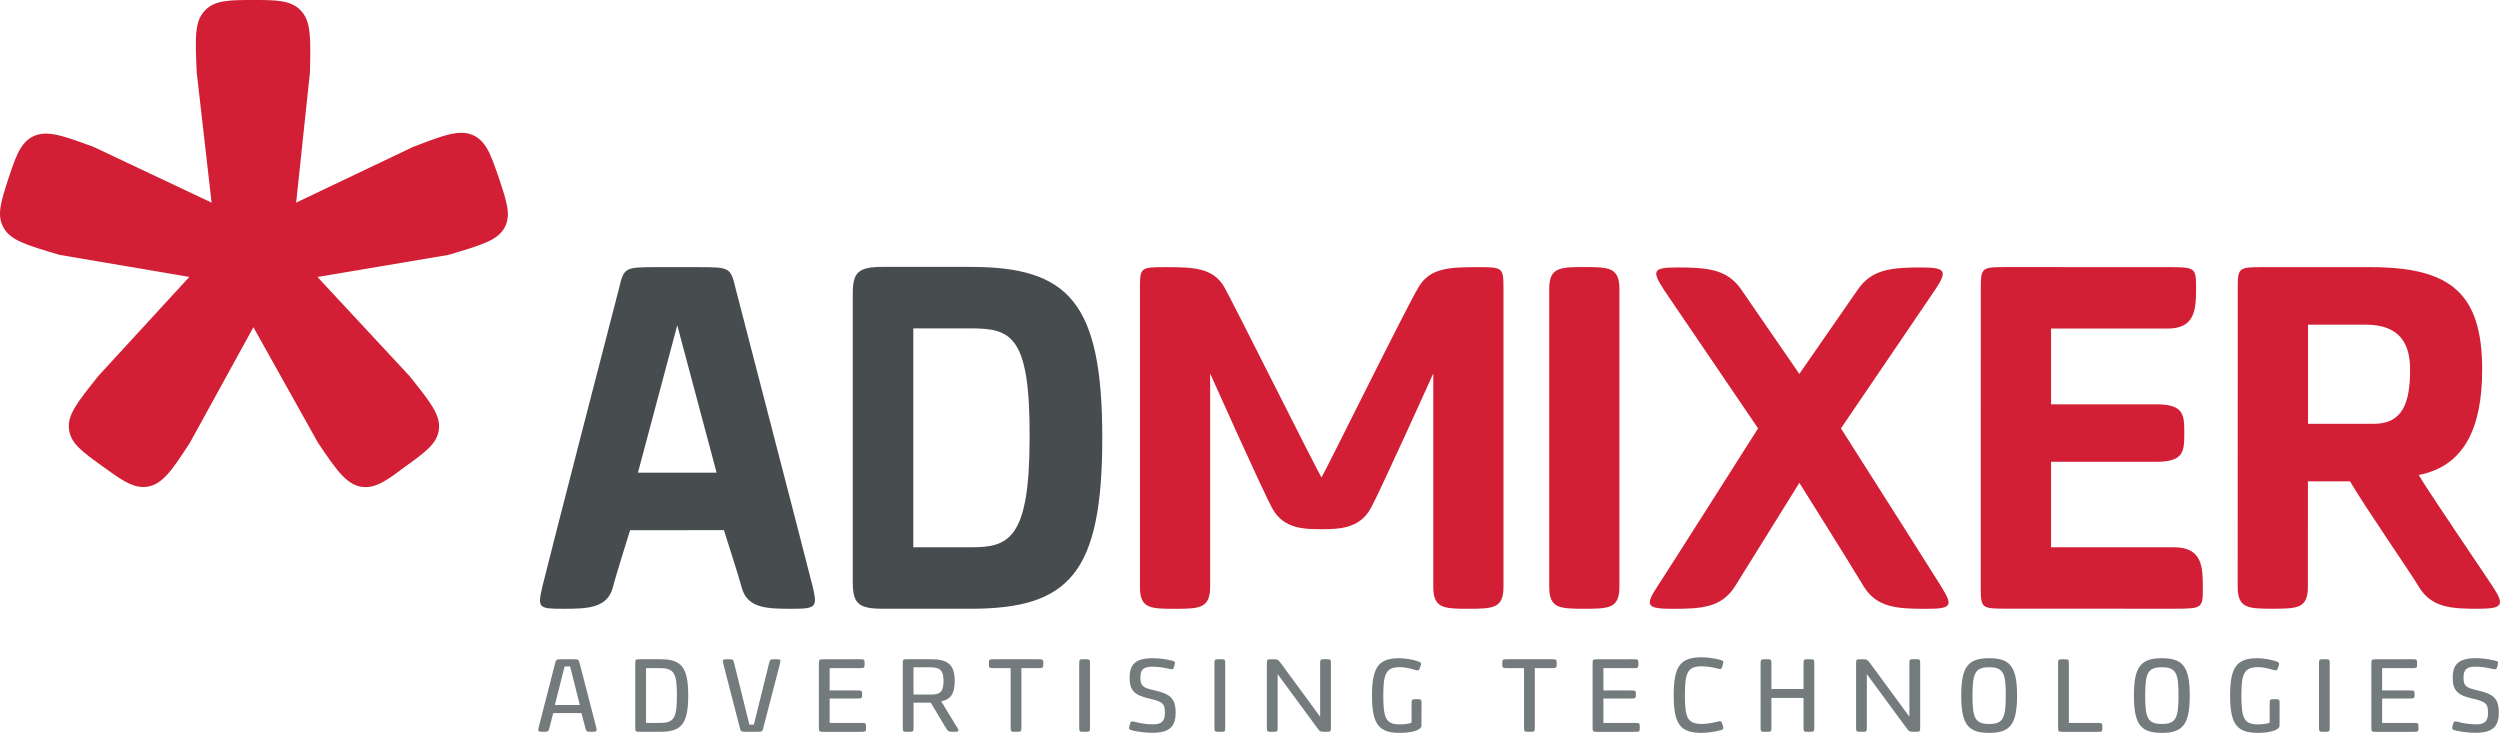 <?xml version="1.0" encoding="UTF-8"?> <svg xmlns="http://www.w3.org/2000/svg" width="204" height="60" viewBox="0 0 204 60" fill="none"><path d="M45.144 58.186C45.144 58.186 44.87 59.22 44.847 59.334C44.752 59.707 44.748 59.715 44.315 59.715C43.892 59.715 43.877 59.7 43.961 59.334C44.071 58.878 45.197 54.519 45.288 54.165C45.372 53.8 45.391 53.792 45.923 53.792C45.98 53.792 46.616 53.792 46.684 53.792C47.209 53.792 47.224 53.8 47.312 54.165C47.403 54.53 48.544 58.92 48.647 59.334C48.73 59.688 48.704 59.715 48.282 59.715C47.844 59.715 47.844 59.707 47.749 59.334C47.722 59.224 47.445 58.186 47.445 58.186H45.144ZM47.316 57.528L46.521 54.382H46.072L45.277 57.528H47.316Z" fill="#747B7C"></path><path d="M53.874 59.715H52.272C51.843 59.715 51.835 59.708 51.835 59.335V54.173C51.835 53.801 51.843 53.793 52.272 53.793H53.874C55.574 53.793 56.16 54.402 56.16 56.752C56.156 59.107 55.581 59.715 53.874 59.715ZM52.714 54.52V58.989H53.874C55.034 58.989 55.235 58.532 55.235 56.756C55.243 54.98 55.015 54.52 53.874 54.52H52.714Z" fill="#747B7C"></path><path d="M62.298 59.343C62.211 59.708 62.207 59.715 61.671 59.715C61.602 59.715 61.054 59.715 60.986 59.715C60.461 59.715 60.442 59.708 60.358 59.343C60.267 58.977 59.134 54.611 59.023 54.173C58.94 53.816 58.966 53.793 59.396 53.793C59.826 53.793 59.826 53.793 59.921 54.173C60.031 54.611 61.047 58.726 61.15 59.13H61.515C61.61 58.742 62.663 54.493 62.743 54.173C62.834 53.793 62.834 53.793 63.268 53.793C63.709 53.793 63.725 53.816 63.641 54.173C63.534 54.588 62.393 58.989 62.298 59.343Z" fill="#747B7C"></path><path d="M70.062 53.793C70.545 53.793 70.553 53.801 70.553 54.158C70.553 54.516 70.545 54.52 70.062 54.52H67.7V56.338H69.857C70.34 56.338 70.347 56.349 70.347 56.669C70.347 56.992 70.34 56.999 69.857 56.999H67.7V58.989H70.172C70.663 58.989 70.671 58.996 70.671 59.354C70.671 59.711 70.663 59.719 70.172 59.719H67.263C66.833 59.719 66.821 59.711 66.821 59.339V54.177C66.821 53.804 66.829 53.797 67.263 53.797L70.062 53.793Z" fill="#747B7C"></path><path d="M77.144 59.335C76.984 59.065 76.212 57.787 75.953 57.338H74.546V59.335C74.546 59.708 74.538 59.715 74.108 59.715C73.678 59.715 73.667 59.708 73.667 59.335V54.173C73.667 53.801 73.675 53.793 74.108 53.793H75.968C77.356 53.793 77.904 54.242 77.904 55.569C77.904 56.585 77.592 57.075 76.805 57.228C76.95 57.483 77.95 59.114 78.091 59.335C78.292 59.651 78.269 59.715 77.836 59.715C77.372 59.715 77.364 59.7 77.144 59.335ZM74.546 56.676H76.025C76.737 56.669 76.991 56.421 76.991 55.569C76.991 54.691 76.71 54.451 75.881 54.451H74.542V56.676H74.546Z" fill="#747B7C"></path><path d="M84.641 54.52H83.347V59.335C83.347 59.708 83.34 59.715 82.906 59.715C82.476 59.715 82.469 59.708 82.469 59.335V54.52H81.183C80.7 54.52 80.692 54.512 80.692 54.158C80.692 53.801 80.7 53.793 81.183 53.793H84.644C85.116 53.793 85.135 53.801 85.135 54.158C85.127 54.512 85.112 54.52 84.641 54.52Z" fill="#747B7C"></path><path d="M88.943 59.335C88.943 59.708 88.935 59.715 88.505 59.715C88.072 59.715 88.064 59.708 88.064 59.335V54.173C88.064 53.801 88.072 53.793 88.505 53.793C88.935 53.793 88.943 53.801 88.943 54.173V59.335Z" fill="#747B7C"></path><path d="M92.477 59.624C92.112 59.533 92.096 59.506 92.18 59.168C92.271 58.822 92.298 58.829 92.671 58.92C93.059 59.023 93.557 59.107 94.124 59.107C94.843 59.107 95.063 58.761 95.056 58.182C95.056 57.437 94.926 57.262 93.743 56.992C92.61 56.737 92.176 56.364 92.176 55.326C92.169 54.25 92.617 53.709 94.063 53.709C94.466 53.709 94.945 53.751 95.493 53.877C95.9 53.964 95.915 53.98 95.832 54.314C95.748 54.653 95.714 54.653 95.326 54.562C94.884 54.459 94.47 54.402 93.979 54.402C93.275 54.402 93.059 54.687 93.059 55.273C93.051 55.938 93.226 56.11 94.082 56.303C95.436 56.608 95.923 56.92 95.934 58.137C95.934 59.221 95.501 59.795 94.055 59.795C93.591 59.803 92.956 59.731 92.477 59.624Z" fill="#747B7C"></path><path d="M99.977 59.335C99.977 59.708 99.97 59.715 99.54 59.715C99.106 59.715 99.099 59.708 99.099 59.335V54.173C99.099 53.801 99.106 53.793 99.54 53.793C99.97 53.793 99.977 53.801 99.977 54.173V59.335Z" fill="#747B7C"></path><path d="M108.603 59.335C108.603 59.708 108.596 59.715 108.166 59.715C107.717 59.715 107.709 59.715 107.413 59.3C107.116 58.901 104.914 55.915 104.256 55.01V59.335C104.256 59.708 104.248 59.715 103.814 59.715C103.381 59.715 103.377 59.708 103.377 59.335V54.173C103.377 53.8 103.385 53.793 103.814 53.793C104.286 53.793 104.286 53.8 104.609 54.242C104.898 54.637 107.131 57.676 107.724 58.486V54.169C107.724 53.797 107.732 53.789 108.166 53.789C108.596 53.789 108.603 53.797 108.603 54.169V59.335Z" fill="#747B7C"></path><path d="M115.991 59.209C115.991 59.597 115.139 59.803 114.23 59.803C112.529 59.803 111.955 59.126 111.955 56.756C111.955 54.394 112.522 53.709 114.199 53.709C114.606 53.709 115.165 53.797 115.588 53.922C116.002 54.056 116.01 54.086 115.892 54.421C115.782 54.733 115.766 54.752 115.394 54.641C115.006 54.523 114.572 54.44 114.245 54.44C113.096 54.44 112.876 54.965 112.876 56.76C112.883 58.578 113.07 59.111 114.237 59.111C114.713 59.111 115.066 59.027 115.184 58.966V57.433C115.184 57.06 115.203 57.053 115.591 57.053C115.979 57.053 115.998 57.06 115.998 57.433L115.991 59.209Z" fill="#747B7C"></path><path d="M126.534 54.52H125.24V59.335C125.24 59.708 125.233 59.715 124.799 59.715C124.369 59.715 124.362 59.708 124.362 59.335V54.52H123.076C122.593 54.52 122.585 54.512 122.585 54.158C122.585 53.801 122.593 53.793 123.076 53.793H126.537C127.013 53.793 127.028 53.801 127.028 54.158C127.024 54.512 127.009 54.52 126.534 54.52Z" fill="#747B7C"></path><path d="M133.202 53.793C133.681 53.793 133.692 53.801 133.692 54.158C133.692 54.516 133.685 54.52 133.202 54.52H130.839V56.338H132.996C133.479 56.338 133.487 56.349 133.487 56.669C133.487 56.992 133.479 56.999 132.996 56.999H130.839V58.989H133.308C133.799 58.989 133.806 58.996 133.806 59.354C133.806 59.711 133.799 59.719 133.308 59.719H130.398C129.965 59.719 129.957 59.711 129.957 59.339V54.177C129.957 53.804 129.968 53.797 130.398 53.797L133.202 53.793Z" fill="#747B7C"></path><path d="M148.047 59.335C148.047 59.708 148.039 59.715 147.609 59.715C147.176 59.715 147.168 59.708 147.168 59.335V56.95H144.547V59.335C144.547 59.708 144.54 59.715 144.106 59.715C143.673 59.715 143.665 59.708 143.665 59.335V54.173C143.665 53.801 143.673 53.793 144.106 53.793C144.54 53.793 144.547 53.801 144.547 54.173V56.22H147.168V54.173C147.168 53.801 147.176 53.793 147.609 53.793C148.039 53.793 148.047 53.801 148.047 54.173V59.335Z" fill="#747B7C"></path><path d="M156.686 59.335C156.686 59.708 156.678 59.715 156.244 59.715C155.796 59.715 155.788 59.715 155.491 59.3C155.191 58.901 152.996 55.915 152.334 55.01V59.335C152.334 59.708 152.327 59.715 151.897 59.715C151.463 59.715 151.456 59.708 151.456 59.335V54.173C151.456 53.8 151.463 53.793 151.897 53.793C152.368 53.793 152.368 53.8 152.692 54.242C152.981 54.637 155.214 57.676 155.807 58.486V54.169C155.807 53.797 155.815 53.789 156.244 53.789C156.678 53.789 156.686 53.797 156.686 54.169V59.335Z" fill="#747B7C"></path><path d="M162.318 59.803C160.599 59.803 160.036 59.126 160.036 56.756C160.036 54.394 160.599 53.709 162.318 53.709C164.019 53.709 164.593 54.394 164.593 56.756C164.593 59.122 164.019 59.803 162.318 59.803ZM162.318 54.447C161.143 54.447 160.957 54.961 160.957 56.756C160.949 58.559 161.151 59.076 162.318 59.076C163.478 59.076 163.672 58.559 163.672 56.756C163.68 54.961 163.486 54.447 162.318 54.447Z" fill="#747B7C"></path><path d="M171.063 58.989C171.546 58.989 171.554 58.997 171.554 59.355C171.554 59.712 171.546 59.72 171.063 59.72H168.382C167.948 59.72 167.94 59.712 167.94 59.339V54.178C167.94 53.805 167.948 53.797 168.382 53.797C168.811 53.797 168.819 53.805 168.819 54.178V58.993H171.063V58.989Z" fill="#747B7C"></path><path d="M176.411 59.803C174.695 59.803 174.128 59.126 174.128 56.756C174.128 54.394 174.695 53.709 176.411 53.709C178.111 53.709 178.685 54.394 178.685 56.756C178.685 59.122 178.111 59.803 176.411 59.803ZM176.411 54.447C175.235 54.447 175.049 54.961 175.049 56.756C175.041 58.559 175.243 59.076 176.411 59.076C177.571 59.076 177.765 58.559 177.765 56.756C177.772 54.961 177.575 54.447 176.411 54.447Z" fill="#747B7C"></path><path d="M186.012 59.209C186.012 59.597 185.156 59.803 184.251 59.803C182.55 59.803 181.976 59.126 181.976 56.756C181.976 54.394 182.543 53.709 184.22 53.709C184.627 53.709 185.186 53.797 185.609 53.922C186.023 54.056 186.031 54.086 185.913 54.421C185.803 54.733 185.787 54.752 185.415 54.641C185.027 54.523 184.597 54.44 184.266 54.44C183.113 54.44 182.897 54.965 182.897 56.76C182.904 58.578 183.091 59.111 184.258 59.111C184.73 59.111 185.087 59.027 185.205 58.966V57.433C185.205 57.06 185.224 57.053 185.612 57.053C186 57.053 186.016 57.06 186.016 57.433L186.012 59.209Z" fill="#747B7C"></path><path d="M190.104 59.335C190.104 59.708 190.096 59.715 189.666 59.715C189.237 59.715 189.229 59.708 189.229 59.335V54.173C189.229 53.801 189.237 53.793 189.666 53.793C190.1 53.793 190.104 53.801 190.104 54.173V59.335Z" fill="#747B7C"></path><path d="M196.745 53.793C197.228 53.793 197.236 53.801 197.236 54.158C197.236 54.516 197.228 54.52 196.745 54.52H194.383V56.338H196.54C197.023 56.338 197.03 56.349 197.03 56.669C197.03 56.992 197.023 56.999 196.54 56.999H194.383V58.989H196.852C197.342 58.989 197.35 58.996 197.35 59.354C197.35 59.711 197.342 59.719 196.852 59.719H193.942C193.508 59.719 193.504 59.711 193.504 59.339V54.177C193.504 53.804 193.512 53.797 193.942 53.797L196.745 53.793Z" fill="#747B7C"></path><path d="M200.439 59.624C200.078 59.533 200.059 59.506 200.142 59.168C200.237 58.822 200.264 58.829 200.633 58.92C201.025 59.023 201.523 59.107 202.09 59.107C202.809 59.107 203.029 58.761 203.022 58.182C203.022 57.437 202.892 57.262 201.709 56.992C200.576 56.737 200.142 56.364 200.142 55.326C200.135 54.25 200.583 53.709 202.029 53.709C202.436 53.709 202.907 53.751 203.463 53.877C203.866 53.964 203.885 53.98 203.801 54.314C203.718 54.653 203.683 54.653 203.292 54.562C202.85 54.459 202.436 54.402 201.945 54.402C201.245 54.402 201.025 54.687 201.025 55.273C201.017 55.938 201.192 56.11 202.048 56.303C203.402 56.608 203.893 56.92 203.904 58.137C203.904 59.221 203.47 59.795 202.021 59.795C201.557 59.803 200.922 59.731 200.439 59.624Z" fill="#747B7C"></path><path d="M140.094 58.901C139.645 59.012 139.207 59.072 138.857 59.072C137.697 59.072 137.488 58.548 137.488 56.752C137.488 56.748 137.488 56.745 137.488 56.741C137.488 56.737 137.488 56.733 137.488 56.733C137.488 56.733 137.488 56.73 137.488 56.726C137.488 56.718 137.488 56.718 137.488 56.707C137.488 54.892 137.701 54.371 138.857 54.371C139.207 54.371 139.645 54.421 140.094 54.539C140.44 54.641 140.459 54.641 140.558 54.303C140.668 53.953 140.668 53.934 140.337 53.835C140.01 53.747 139.382 53.633 138.857 53.633C137.138 53.633 136.575 54.322 136.575 56.71C136.575 56.722 136.575 56.73 136.575 56.733C136.575 56.741 136.575 56.748 136.575 56.756C136.575 59.126 137.138 59.803 138.857 59.803C139.382 59.803 140.01 59.693 140.337 59.601C140.672 59.51 140.672 59.491 140.558 59.133C140.459 58.81 140.44 58.81 140.094 58.901Z" fill="#747B7C"></path><path d="M122.685 47.88C122.685 49.634 121.852 49.676 119.82 49.676C117.789 49.676 116.956 49.638 116.956 47.88V30.475C116.956 30.475 112.445 40.478 111.81 41.551C110.897 43.145 109.223 43.183 107.831 43.183C106.397 43.183 104.769 43.145 103.857 41.551C103.221 40.478 98.748 30.475 98.748 30.475V47.884C98.748 49.638 97.877 49.679 95.884 49.679C93.815 49.679 93.02 49.641 93.02 47.884V23.594C93.02 21.841 93.02 21.799 95.089 21.799C97.36 21.799 98.988 21.837 99.905 23.431C100.304 24.07 107.394 38.242 107.831 38.961C108.269 38.242 114.803 24.983 115.758 23.431C116.675 21.837 118.345 21.799 120.615 21.799C122.647 21.799 122.685 21.837 122.685 23.594V47.88Z" fill="#D31F35"></path><path d="M51.416 43.264C51.416 43.264 50.145 47.326 50.023 47.881C49.586 49.635 47.958 49.677 45.927 49.677C43.934 49.677 43.858 49.597 44.253 47.881C44.771 45.732 50.065 25.227 50.507 23.549C50.906 21.838 50.986 21.8 53.492 21.8C53.77 21.8 56.756 21.8 57.075 21.8C59.544 21.8 59.628 21.838 60.027 23.549C60.465 25.265 65.839 45.93 66.318 47.881C66.714 49.555 66.596 49.677 64.603 49.677C62.534 49.677 60.944 49.639 60.506 47.881C60.388 47.364 59.072 43.26 59.072 43.26L51.416 43.264ZM58.475 38.57L54.732 24.55H55.797L52.055 38.57H58.475Z" fill="#474C4E"></path><path d="M79.19 49.675H72.054C70.023 49.675 69.585 49.237 69.585 47.484V23.97C69.585 22.216 70.023 21.779 72.054 21.779H79.19C87.196 21.779 89.946 24.651 89.946 35.723C89.946 46.807 87.238 49.675 79.19 49.675ZM74.526 26.796V44.658H79.19C82.267 44.658 84.016 44.095 84.016 35.727C84.055 27.359 82.518 26.796 79.19 26.796H74.526Z" fill="#474C4E"></path><path d="M132.144 47.88C132.144 49.634 131.311 49.675 129.283 49.675C127.249 49.675 126.416 49.637 126.416 47.88V23.586C126.416 21.833 127.249 21.791 129.283 21.791C131.311 21.791 132.144 21.833 132.144 23.586V47.88Z" fill="#D31F35"></path><path d="M197.376 47.88C196.619 46.606 192.994 41.388 191.761 39.276H188.327L188.323 47.88C188.323 49.63 187.49 49.672 185.459 49.672C183.428 49.672 182.591 49.63 182.595 47.88L182.599 23.59C182.599 21.837 182.637 21.799 184.668 21.799H193.427C199.958 21.799 202.545 23.91 202.545 30.163C202.545 34.94 201.069 38.044 197.368 38.759C198.049 39.954 202.746 46.846 203.423 47.884C204.378 49.356 204.256 49.676 202.225 49.676C200.038 49.676 198.41 49.596 197.376 47.88ZM188.331 34.583H193.713C196.075 34.583 196.664 32.837 196.664 30.163C196.664 28.219 195.972 26.492 193.036 26.492H188.334V34.583H188.331Z" fill="#D31F35"></path><path d="M176.889 21.798C179.16 21.798 179.198 21.84 179.198 23.509C179.198 25.183 179.156 26.811 176.889 26.811H167.365V32.992H175.931C178.205 32.992 178.239 33.825 178.239 35.339C178.239 36.852 178.201 37.685 175.931 37.685L167.365 37.682V44.658H177.406C179.715 44.658 179.753 46.289 179.753 47.959C179.753 49.633 179.715 49.671 177.403 49.671L163.702 49.667C161.671 49.667 161.629 49.629 161.629 47.875L161.633 23.585C161.637 21.832 161.675 21.794 163.702 21.794L176.889 21.798Z" fill="#D31F35"></path><path d="M152.101 47.887C151.306 46.533 145.296 36.948 145.296 36.948H148.354C148.354 36.948 142.504 46.339 141.55 47.887C140.435 49.599 138.807 49.679 136.46 49.679C134.349 49.679 134.228 49.401 135.224 47.887C136.141 46.491 143.459 34.955 143.459 34.955C143.459 34.955 136.734 25.046 135.78 23.654C134.745 22.061 134.905 21.825 136.856 21.825C139.283 21.825 140.949 21.943 142.105 23.654C143.14 25.168 148.351 32.726 148.351 32.726H145.292C145.292 32.726 150.663 24.966 151.58 23.654C152.736 21.943 154.402 21.825 156.787 21.825C158.776 21.825 158.936 22.102 157.901 23.654C156.867 25.168 150.222 34.955 150.222 34.955C150.222 34.955 157.506 46.411 158.419 47.887C159.373 49.439 159.294 49.679 157.186 49.679C154.843 49.679 153.177 49.599 152.101 47.887Z" fill="#D31F35"></path><path d="M40.742 14.625C40.347 13.476 40.062 12.643 39.7 12.05C39.202 11.232 38.525 10.836 37.639 10.836C36.73 10.836 35.657 11.243 33.713 11.985L24.166 16.534L25.292 5.903C25.357 3.028 25.387 1.712 24.516 0.829C23.71 0 22.5 0 20.671 0C18.784 0 17.537 0 16.726 0.848C15.867 1.746 15.924 3.058 16.053 5.922L17.266 16.534L7.617 11.978C5.844 11.331 4.673 10.901 3.756 10.901C2.873 10.901 2.204 11.282 1.706 12.057C1.344 12.628 1.086 13.37 0.698 14.534C0.074 16.458 -0.268 17.523 0.26 18.524C0.831 19.608 2.094 19.98 4.863 20.798L15.448 22.597L8.031 30.672C6.274 32.871 5.471 33.875 5.635 35.069C5.787 36.191 6.7 36.85 8.355 38.044C9.762 39.063 10.69 39.74 11.694 39.74C13.151 39.736 13.992 38.447 15.513 36.1L20.678 26.701L25.942 36.119C27.521 38.459 28.392 39.748 29.83 39.748C30.838 39.748 31.739 39.071 33.101 38.051C34.752 36.857 35.657 36.195 35.809 35.077C35.969 33.879 35.166 32.875 33.409 30.676L25.904 22.601L36.578 20.802C39.362 19.977 40.636 19.604 41.199 18.524C41.712 17.535 41.347 16.443 40.742 14.625Z" fill="#D31F35"></path></svg> 